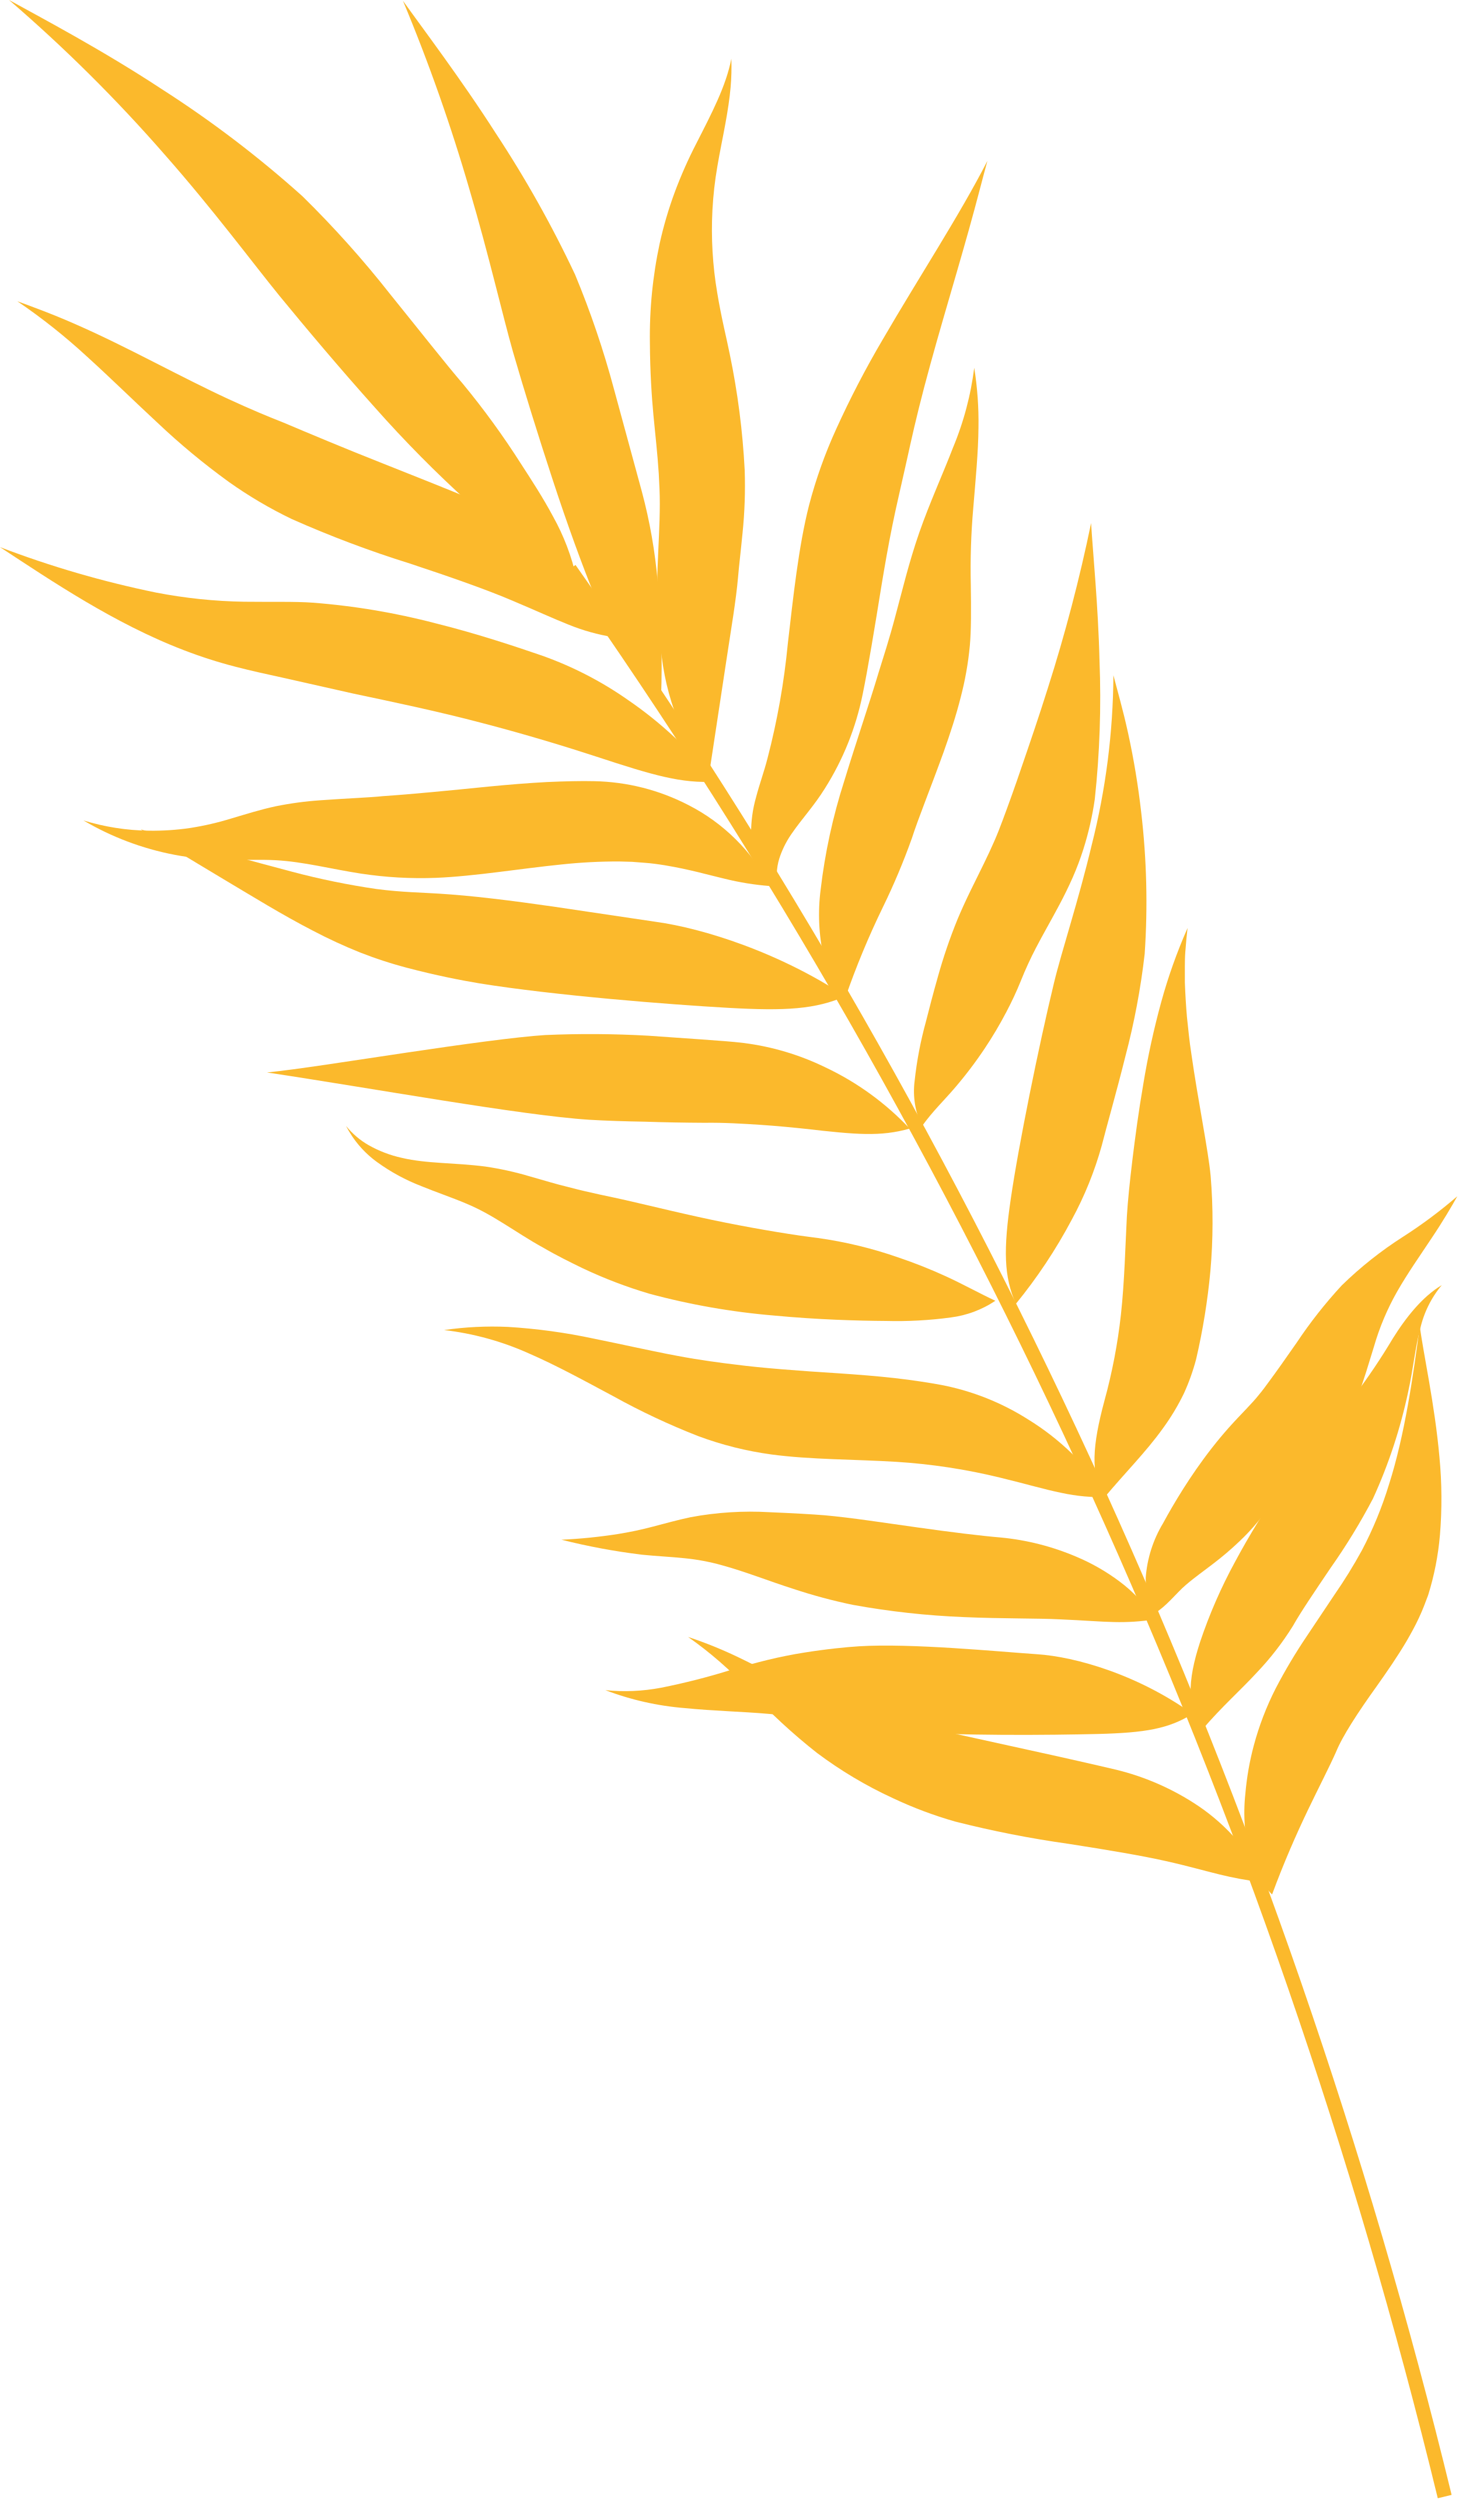 <?xml version="1.0" encoding="UTF-8"?> <svg xmlns="http://www.w3.org/2000/svg" width="233" height="399" viewBox="0 0 233 399" fill="none"> <path d="M91.91 90.166L90.053 91.479C155.425 184.232 202.767 288.453 229.611 398.708L231.821 398.174C204.91 287.64 157.448 183.154 91.91 90.166V90.166Z" fill="#FBB92C"></path> <path d="M92.065 92.269C91.304 88.831 90.047 85.523 88.332 82.448C86.691 79.374 84.856 76.581 83.209 74.035C80.386 69.602 77.294 65.346 73.95 61.292C71.211 58.112 66.971 52.715 62.345 46.995C58.005 41.474 53.315 36.239 48.303 31.321C41.272 25.011 33.739 19.281 25.78 14.19C16.42 8.028 6.589 2.835 1.444 0C10.297 7.613 18.596 15.85 26.275 24.646C34.056 33.459 40.415 42.043 44.634 47.217C48.874 52.381 54.337 58.874 59.84 65.007C64.611 70.393 69.677 75.511 75.015 80.336C78.093 83.085 81.339 85.638 84.736 87.98C87.072 89.585 89.521 91.019 92.065 92.269V92.269Z" fill="#FBB92C"></path> <path d="M97.892 101.679C95.682 96.079 92.105 91.12 87.487 87.256C83.857 84.094 79.745 81.531 75.306 79.664C71.853 78.226 66.301 76.003 60.67 73.779C55.021 71.553 49.369 69.175 45.227 67.427C43.118 66.607 40.079 65.352 36.457 63.676C32.847 62.014 28.71 59.895 24.517 57.761C20.329 55.622 16.068 53.502 12.252 51.832C8.44 50.141 5.078 48.923 2.773 48.083C6.706 50.755 10.436 53.717 13.93 56.943C17.656 60.317 21.372 63.974 25.147 67.466C28.738 70.866 32.551 74.025 36.559 76.923C39.73 79.172 43.085 81.15 46.589 82.834C52.737 85.565 59.037 87.937 65.459 89.94C71.902 92.066 77.806 94.144 81.661 95.792C85.528 97.414 88.344 98.718 90.803 99.692C93.084 100.618 95.462 101.285 97.892 101.679V101.679Z" fill="#FBB92C"></path> <path d="M105.572 111.248C105.792 105.121 105.612 98.987 105.032 92.883C104.615 88.016 103.771 83.196 102.509 78.477C101.478 74.692 99.804 68.542 98.045 62.081C96.383 55.868 94.312 49.772 91.843 43.834C88.16 36.019 83.925 28.476 79.17 21.263C73.636 12.625 67.477 4.505 64.35 0.122C68.478 10.005 72.04 20.114 75.02 30.402C78.074 40.747 80.26 50.326 81.934 56.197C83.634 62.067 85.922 69.443 88.255 76.548C90.578 83.643 93.047 90.41 94.905 94.919C98.609 103.939 101.327 108.079 105.572 111.248Z" fill="#FBB92C"></path> <path d="M114.228 124.745C110.285 119.737 105.605 115.357 100.347 111.754C96.104 108.772 91.475 106.38 86.588 104.644C82.701 103.311 76.361 101.167 69.532 99.47C63.112 97.791 56.554 96.692 49.937 96.184C47.178 95.981 43.246 96.086 38.976 96.034C34.258 95.957 29.556 95.468 24.923 94.572C16.432 92.835 8.097 90.41 0 87.32C8.189 92.685 18.269 99.517 29.333 103.755C32.036 104.797 34.797 105.683 37.601 106.408C40.291 107.104 42.814 107.643 45.098 108.144C49.566 109.149 53.464 110.027 56.446 110.698C62.408 111.956 69.885 113.512 76.969 115.385C84.057 117.225 90.764 119.287 95.286 120.768C104.334 123.741 108.86 125.068 114.228 124.745Z" fill="#FBB92C"></path> <path d="M113.406 122.487C114.312 116.52 115.205 110.642 116.012 105.324C116.403 102.779 116.772 100.375 117.111 98.172C117.43 95.994 117.698 94.029 117.856 92.214C118.005 90.408 118.302 87.983 118.586 85.037C118.925 81.714 119.038 78.371 118.926 75.033C118.606 68.802 117.807 62.605 116.536 56.498C116.059 54.101 115.19 50.68 114.544 46.751C113.802 42.391 113.544 37.962 113.773 33.546C113.897 31.195 114.161 28.855 114.564 26.536C114.955 24.224 115.438 21.953 115.827 19.819C116.218 17.683 116.527 15.686 116.677 13.916C116.809 12.404 116.849 10.885 116.795 9.368C115.948 13.751 113.639 18.11 111.199 22.903C109.907 25.403 108.765 27.978 107.779 30.614C106.782 33.303 105.97 36.056 105.349 38.856C104.234 44.065 103.709 49.384 103.785 54.711C103.813 59.43 104.082 63.367 104.354 66.284C104.632 69.206 105 72.396 105.204 75.605C105.294 77.213 105.374 78.809 105.368 80.436C105.368 82.073 105.309 83.781 105.234 85.525C105.081 89.009 104.874 92.66 104.959 96.093C105.018 99.063 105.264 102.027 105.697 104.966C106.177 108.786 107.194 112.52 108.716 116.057C109.792 118.517 111.393 120.711 113.406 122.487V122.487Z" fill="#FBB92C"></path> <path d="M123.001 141.412C120.093 135.858 115.532 131.343 109.949 128.49C105.282 126.075 100.121 124.769 94.868 124.673C92.834 124.625 90.229 124.683 87.325 124.812C84.433 124.962 81.278 125.223 78.132 125.524C71.825 126.16 65.653 126.764 61.184 127.058C58.98 127.287 55.575 127.405 51.164 127.72C48.772 127.883 46.392 128.203 44.041 128.677C41.571 129.204 39.25 129.946 37.003 130.607C34.818 131.284 32.586 131.8 30.325 132.151C28.152 132.465 25.957 132.607 23.761 132.575C20.225 132.528 16.713 131.978 13.332 130.94C17.815 133.58 22.718 135.431 27.826 136.412C30.615 136.944 33.447 137.22 36.286 137.236C39.086 137.265 41.702 137.162 44.012 137.285C48.457 137.52 52.974 138.713 57.627 139.422C61.599 140.026 65.619 140.253 69.633 140.099C75.845 139.848 83.1 138.624 89.664 137.966C92.728 137.637 95.807 137.477 98.888 137.488C99.587 137.507 100.267 137.525 100.929 137.543C101.582 137.593 102.213 137.641 102.823 137.687C104.047 137.768 105.151 137.934 106.151 138.092C110.141 138.751 113.101 139.629 115.678 140.233C118.082 140.83 120.531 141.224 123.001 141.412V141.412Z" fill="#FBB92C"></path> <path d="M124.139 141.066C123.918 139.542 124.081 137.988 124.613 136.544C125.08 135.254 125.722 134.035 126.521 132.921C128.043 130.706 129.992 128.627 131.72 125.852C134.632 121.252 136.68 116.159 137.762 110.823C138.612 106.701 139.7 100.101 140.76 93.524C141.304 90.232 141.882 86.942 142.501 83.908C143.108 80.875 143.8 78.041 144.341 75.564C144.914 73.097 145.665 69.432 146.739 65.135C147.805 60.839 149.174 55.912 150.611 50.951C152.048 45.991 153.521 40.997 154.752 36.58C155.993 32.162 156.956 28.316 157.686 25.677C153.213 34.401 146.672 44.371 140.972 54.177C138.231 58.829 135.74 63.623 133.509 68.54C131.732 72.437 130.293 76.479 129.207 80.621C127.521 87.227 126.67 95.362 125.815 102.71C125.22 108.904 124.132 115.042 122.56 121.064C122.006 123.213 121.28 125.17 120.749 127.208C120.204 129.106 119.935 131.072 119.948 133.047C120.04 136.698 121.661 139.774 124.139 141.066Z" fill="#FBB92C"></path> <path d="M135.014 158.998C124.461 152.021 112.346 148.165 104.762 147.124C100.976 146.562 94.825 145.648 88.363 144.688C85.13 144.224 81.815 143.776 78.67 143.41C75.531 143.041 72.524 142.767 70.078 142.62C67.6 142.454 64.125 142.405 60.16 141.889C55.603 141.227 51.088 140.304 46.638 139.125C37.115 136.587 27.467 134.002 22.422 132.339C26.482 134.778 30.997 137.49 35.647 140.284C40.341 143.075 45.043 145.992 49.981 148.539C52.433 149.825 54.948 150.986 57.518 152.017C59.954 152.97 62.443 153.782 64.972 154.449C69.684 155.688 73.518 156.429 76.537 156.937C88.58 158.879 106.87 160.316 116.225 160.843C125.581 161.369 130.223 161.068 135.014 158.998Z" fill="#FBB92C"></path> <path d="M135.016 159.173C136.718 154.277 138.707 149.485 140.974 144.824C142.733 141.226 144.289 137.532 145.634 133.76C146.623 130.67 148.652 125.675 150.692 120.034C151.697 117.212 152.679 114.237 153.42 111.298C154.13 108.594 154.619 105.836 154.881 103.052C155.102 100.635 155.095 97.19 155.036 93.391C154.939 89.271 155.071 85.15 155.432 81.045C155.788 76.657 156.233 72.156 156.26 68.215C156.313 65.029 156.087 61.845 155.583 58.699C155.032 63.072 153.895 67.35 152.202 71.419C150.514 75.793 148.445 80.288 146.787 85.053C145.116 89.868 144.041 94.459 143.014 98.225C142.017 102.021 141.049 104.946 140.301 107.371C138.874 112.159 136.735 118.38 134.802 124.718C132.997 130.34 131.742 136.125 131.054 141.99C130.598 145.537 130.753 149.135 131.512 152.63C132.07 155.086 133.281 157.347 135.016 159.173V159.173Z" fill="#FBB92C"></path> <path d="M145.271 180.115C141.425 176.033 136.845 172.712 131.769 170.325C127.681 168.338 123.296 167.032 118.786 166.459C116.979 166.234 114.688 166.083 112.084 165.892C109.478 165.71 106.563 165.506 103.576 165.297C98.071 164.986 92.553 164.95 87.045 165.19C82.48 165.479 73.706 166.688 64.921 167.996C56.133 169.297 47.334 170.698 42.639 171.16C59.331 173.661 83.288 178.017 94.083 178.707C96.785 178.869 99.831 178.965 103.005 179.017C106.1 179.123 109.33 179.177 112.494 179.193C115.697 179.147 118.643 179.341 121.412 179.516C124.16 179.703 126.636 179.943 128.636 180.157C136.645 181.07 140.635 181.446 145.271 180.115Z" fill="#FBB92C"></path> <path d="M147.234 179.74C148.888 177.409 150.753 175.646 152.501 173.6C154.19 171.63 155.76 169.562 157.205 167.408C158.488 165.494 159.665 163.512 160.732 161.47C161.584 159.858 162.354 158.203 163.038 156.512C163.75 154.731 164.551 152.987 165.437 151.287C166.474 149.279 167.838 146.936 169.248 144.275C169.951 142.941 170.657 141.526 171.31 140.04C171.957 138.569 172.525 137.063 173.012 135.53C173.837 132.924 174.447 130.254 174.835 127.548C175.625 120.21 175.878 112.824 175.59 105.449C175.381 96.694 174.516 88.047 174.246 83.478C172.404 92.392 170.093 101.203 167.323 109.875C165.953 114.239 164.536 118.379 163.279 122.039C162.028 125.736 160.945 128.709 160.138 130.866C159.732 131.954 159.312 133.046 158.811 134.192C158.308 135.348 157.729 136.586 157.083 137.906C155.8 140.544 154.252 143.508 152.906 146.736C151.697 149.702 150.659 152.736 149.797 155.822C149.006 158.595 148.386 161.013 147.881 162.996C147.016 166.122 146.408 169.312 146.062 172.537C145.747 175.001 146.154 177.503 147.234 179.74V179.74Z" fill="#FBB92C"></path> <path d="M162.225 208.096C165.642 203.918 168.637 199.412 171.165 194.644C173.199 190.905 174.802 186.947 175.943 182.847C176.775 179.577 178.304 174.291 179.716 168.611C181.138 163.235 182.17 157.764 182.803 152.239C183.312 144.716 183.128 137.163 182.251 129.674C181.77 125.423 181.072 121.199 180.158 117.02C179.327 113.208 178.382 109.995 177.81 107.765C177.755 116.887 176.594 125.969 174.355 134.813C172.237 143.726 169.557 151.747 168.324 156.851C165.864 167.021 162.648 182.896 161.439 191.199C160.218 199.471 160.313 203.707 162.225 208.096Z" fill="#FBB92C"></path> <path d="M158.957 207.6C156.246 206.324 153.78 204.949 151.179 203.752C148.679 202.601 146.12 201.583 143.513 200.702C139.317 199.235 134.987 198.188 130.584 197.575C127.126 197.165 121.575 196.266 115.853 195.127C110.127 193.991 104.272 192.528 99.886 191.531C97.698 191.022 94.436 190.429 90.713 189.437C88.841 188.999 86.828 188.365 84.593 187.74C82.265 187.048 79.89 186.525 77.487 186.173C72.634 185.549 68.162 185.729 64.194 184.794C62.326 184.388 60.529 183.703 58.864 182.762C57.485 181.972 56.265 180.932 55.265 179.696C56.442 181.987 58.144 183.967 60.233 185.474C62.411 187.049 64.783 188.335 67.291 189.302C69.751 190.308 72.201 191.13 74.385 192.055C75.437 192.492 76.465 192.984 77.465 193.529C78.452 194.066 79.438 194.656 80.441 195.279C82.434 196.508 84.536 197.915 86.738 199.115C88.889 200.372 91.03 201.424 93.056 202.409C96.489 204.033 100.043 205.39 103.685 206.468C110.22 208.228 116.901 209.396 123.646 209.958C130.564 210.614 137.089 210.791 141.477 210.818C144.945 210.91 148.414 210.723 151.852 210.26C154.394 209.935 156.827 209.024 158.957 207.6V207.6Z" fill="#FBB92C"></path> <path d="M176.894 238.917C173.609 233.874 169.241 229.626 164.107 226.485C159.899 223.829 155.233 221.982 150.348 221.036C148.412 220.681 145.823 220.27 142.971 219.95C140.116 219.625 136.998 219.383 133.899 219.173C127.68 218.782 121.679 218.337 117.383 217.772C115.217 217.516 111.951 217.107 108.011 216.359C104.076 215.629 99.478 214.577 94.786 213.631C90.274 212.667 85.696 212.044 81.09 211.767C77.692 211.616 74.287 211.784 70.919 212.27C75.576 212.812 80.122 214.061 84.402 215.973C88.943 217.945 93.447 220.43 97.968 222.842C102.331 225.258 106.85 227.38 111.496 229.193C115.271 230.599 119.191 231.583 123.183 232.124C129.345 232.958 136.656 232.902 143.113 233.3C148.702 233.649 154.249 234.491 159.69 235.817C163.78 236.808 166.817 237.712 169.468 238.247C171.905 238.782 174.4 239.007 176.894 238.917Z" fill="#FBB92C"></path> <path d="M176.268 239.116C179.666 235.051 182.973 231.772 185.658 228.038C186.974 226.247 188.123 224.339 189.09 222.338C189.887 220.583 190.534 218.764 191.025 216.901C192.098 212.277 192.857 207.586 193.297 202.86C193.741 197.806 193.754 192.723 193.336 187.667C192.954 183.532 191.348 175.857 190.248 168.125C189.942 166.181 189.767 164.247 189.556 162.337C189.393 160.438 189.286 158.581 189.221 156.825C189.233 155.083 189.179 153.418 189.29 151.949C189.401 150.48 189.523 149.173 189.652 148.103C187.956 151.948 186.545 155.914 185.432 159.967C184.253 164.276 183.3 168.642 182.577 173.05C181.836 177.359 181.289 181.462 180.849 185.057C180.415 188.652 180.101 191.739 179.963 194.076C179.713 198.767 179.591 204.494 179.01 209.805C178.496 214.448 177.616 219.043 176.378 223.547C174.453 230.711 174.116 235.154 176.268 239.116Z" fill="#FBB92C"></path> <path d="M184.392 258.451C182.923 256.113 181.034 254.068 178.819 252.419C176.688 250.82 174.367 249.489 171.911 248.457C168.065 246.815 163.989 245.777 159.827 245.379C156.712 245.123 151.755 244.512 146.526 243.772C141.301 243.046 135.841 242.195 131.713 241.834C129.633 241.665 126.667 241.5 122.911 241.343C118.69 241.096 114.455 241.362 110.299 242.137C108.172 242.583 106.175 243.152 104.251 243.648C102.406 244.136 100.538 244.53 98.653 244.829C95.673 245.294 92.671 245.595 89.659 245.732C93.888 246.796 98.18 247.595 102.509 248.122C104.867 248.36 107.177 248.465 109.311 248.685C111.32 248.881 113.307 249.252 115.252 249.793C119.088 250.844 122.924 252.38 126.671 253.569C129.793 254.605 132.972 255.46 136.193 256.127C142.048 257.192 147.97 257.844 153.916 258.081C160.16 258.352 165.704 258.252 169.347 258.445C172.999 258.596 175.618 258.826 177.901 258.872C180.073 258.927 182.245 258.786 184.392 258.451V258.451Z" fill="#FBB92C"></path> <path d="M184.112 257.644C186.247 256.446 187.87 254.224 189.347 252.976C190.825 251.706 192.318 250.666 193.778 249.538C195.216 248.443 196.593 247.269 197.903 246.024C198.983 245.01 199.996 243.927 200.935 242.781C201.737 241.786 202.828 240.52 204.112 239.16C204.752 238.477 205.442 237.774 206.164 237.062C206.949 236.304 207.76 235.521 208.581 234.729C209.581 233.773 210.527 232.763 211.417 231.704C212.319 230.629 213.15 229.496 213.904 228.311C215.154 226.363 216.213 224.299 217.067 222.148C217.785 220.356 218.541 217.747 219.413 214.931C220.295 211.871 221.534 208.925 223.107 206.155C224.813 203.157 226.923 200.185 228.678 197.527C230.456 194.874 231.837 192.523 232.73 190.917C229.995 193.279 227.095 195.442 224.052 197.39C220.536 199.634 217.26 202.233 214.275 205.145C211.643 207.989 209.242 211.037 207.093 214.26C205.236 216.932 203.776 218.985 202.715 220.418C202.187 221.135 201.65 221.889 201.067 222.576C200.518 223.278 199.834 224.011 199.004 224.889C198.189 225.747 197.194 226.773 196.237 227.851C195.287 228.919 194.375 230.016 193.515 231.12C191.792 233.326 190.268 235.549 188.97 237.595C187.668 239.657 186.62 241.472 185.748 243.085C184.148 245.733 183.195 248.722 182.968 251.808C182.954 254.175 183.592 255.628 184.112 257.644Z" fill="#FBB92C"></path> <path d="M190.445 273.53C181.772 267.295 171.774 264.399 165.579 264.005C159.386 263.582 145.47 262.227 137.179 262.741C135.12 262.87 132.046 263.173 128.392 263.752C126.573 264.04 124.594 264.433 122.624 264.909C120.653 265.383 118.693 265.947 116.752 266.506C113.08 267.654 109.349 268.605 105.575 269.355C102.645 269.912 99.65 270.043 96.682 269.743C100.749 271.295 105.016 272.258 109.354 272.604C113.881 273.057 118.453 273.156 122.57 273.513C126.632 273.836 130.427 274.531 134.04 275.108C137.651 275.694 140.839 276.133 143.275 276.323C153.034 277.059 167.778 276.917 175.33 276.737C182.879 276.539 186.612 275.923 190.445 273.53Z" fill="#FBB92C"></path> <path d="M191.979 276.054C195.103 272.394 198.122 269.749 200.693 266.956C202.872 264.675 204.809 262.175 206.475 259.497C207.69 257.325 210.013 253.907 212.513 250.206C215.001 246.678 217.255 242.991 219.262 239.169C221.78 233.666 223.676 227.9 224.915 221.976C225.698 218.432 226 215.028 226.803 212.07C227.383 209.507 228.563 207.12 230.247 205.103C227.136 206.952 224.513 210.284 222.442 213.594C220.55 216.765 218.488 219.83 216.264 222.778C211.975 228.385 207.45 233.247 205.014 236.679C202.162 240.714 199.561 244.921 197.226 249.275C195.011 253.337 193.155 257.584 191.68 261.969C189.523 268.508 189.624 272.646 191.979 276.054Z" fill="#FBB92C"></path> <path d="M201.313 300.366C200.381 297.631 198.885 295.123 196.922 293.003C195.02 290.934 192.851 289.129 190.471 287.636C186.72 285.26 182.608 283.509 178.296 282.451C174.959 281.666 169.609 280.445 164.163 279.262C158.703 278.079 153.181 276.821 149.11 275.976C145.003 275.164 137.163 273.91 129.604 270.346C125.793 268.578 121.957 266.446 118.506 264.782C115.717 263.409 112.837 262.228 109.887 261.25C113.431 263.737 116.704 266.592 119.649 269.767C122.984 273.373 126.597 276.71 130.457 279.747C134.228 282.575 138.289 284.995 142.57 286.966C145.782 288.483 149.112 289.735 152.527 290.709C158.49 292.223 164.531 293.41 170.624 294.265C176.762 295.218 182.501 296.181 186.177 297.017C189.868 297.842 192.467 298.604 194.748 299.153C196.91 299.689 199.103 300.094 201.313 300.366Z" fill="#FBB92C"></path> <path d="M203.149 302.35C205.046 297.211 207.022 292.735 208.839 288.94C210.659 285.148 212.287 282.025 213.372 279.58C214.368 277.132 216.76 273.422 219.924 269.023C221.471 266.833 223.14 264.432 224.604 261.958C225.331 260.703 226.019 259.462 226.602 258.198C227.195 256.951 227.649 255.71 228.069 254.588C229.044 251.469 229.676 248.252 229.955 244.996C230.299 240.846 230.272 236.673 229.875 232.528C229.119 224.07 227.3 216.017 226.738 211.642C225.7 219.426 224.362 228.964 221.816 236.926C220.711 240.548 219.267 244.057 217.503 247.408C216.165 249.849 214.701 252.218 213.116 254.506C211.772 256.517 210.26 258.778 208.683 261.138C206.877 263.813 205.224 266.588 203.733 269.45C202.248 272.359 201.074 275.416 200.23 278.572C199.553 281.102 199.101 283.687 198.88 286.297C198.512 289.655 198.765 293.053 199.625 296.32C200.252 298.604 201.467 300.683 203.149 302.35V302.35Z" fill="#FBB92C"></path> </svg> 